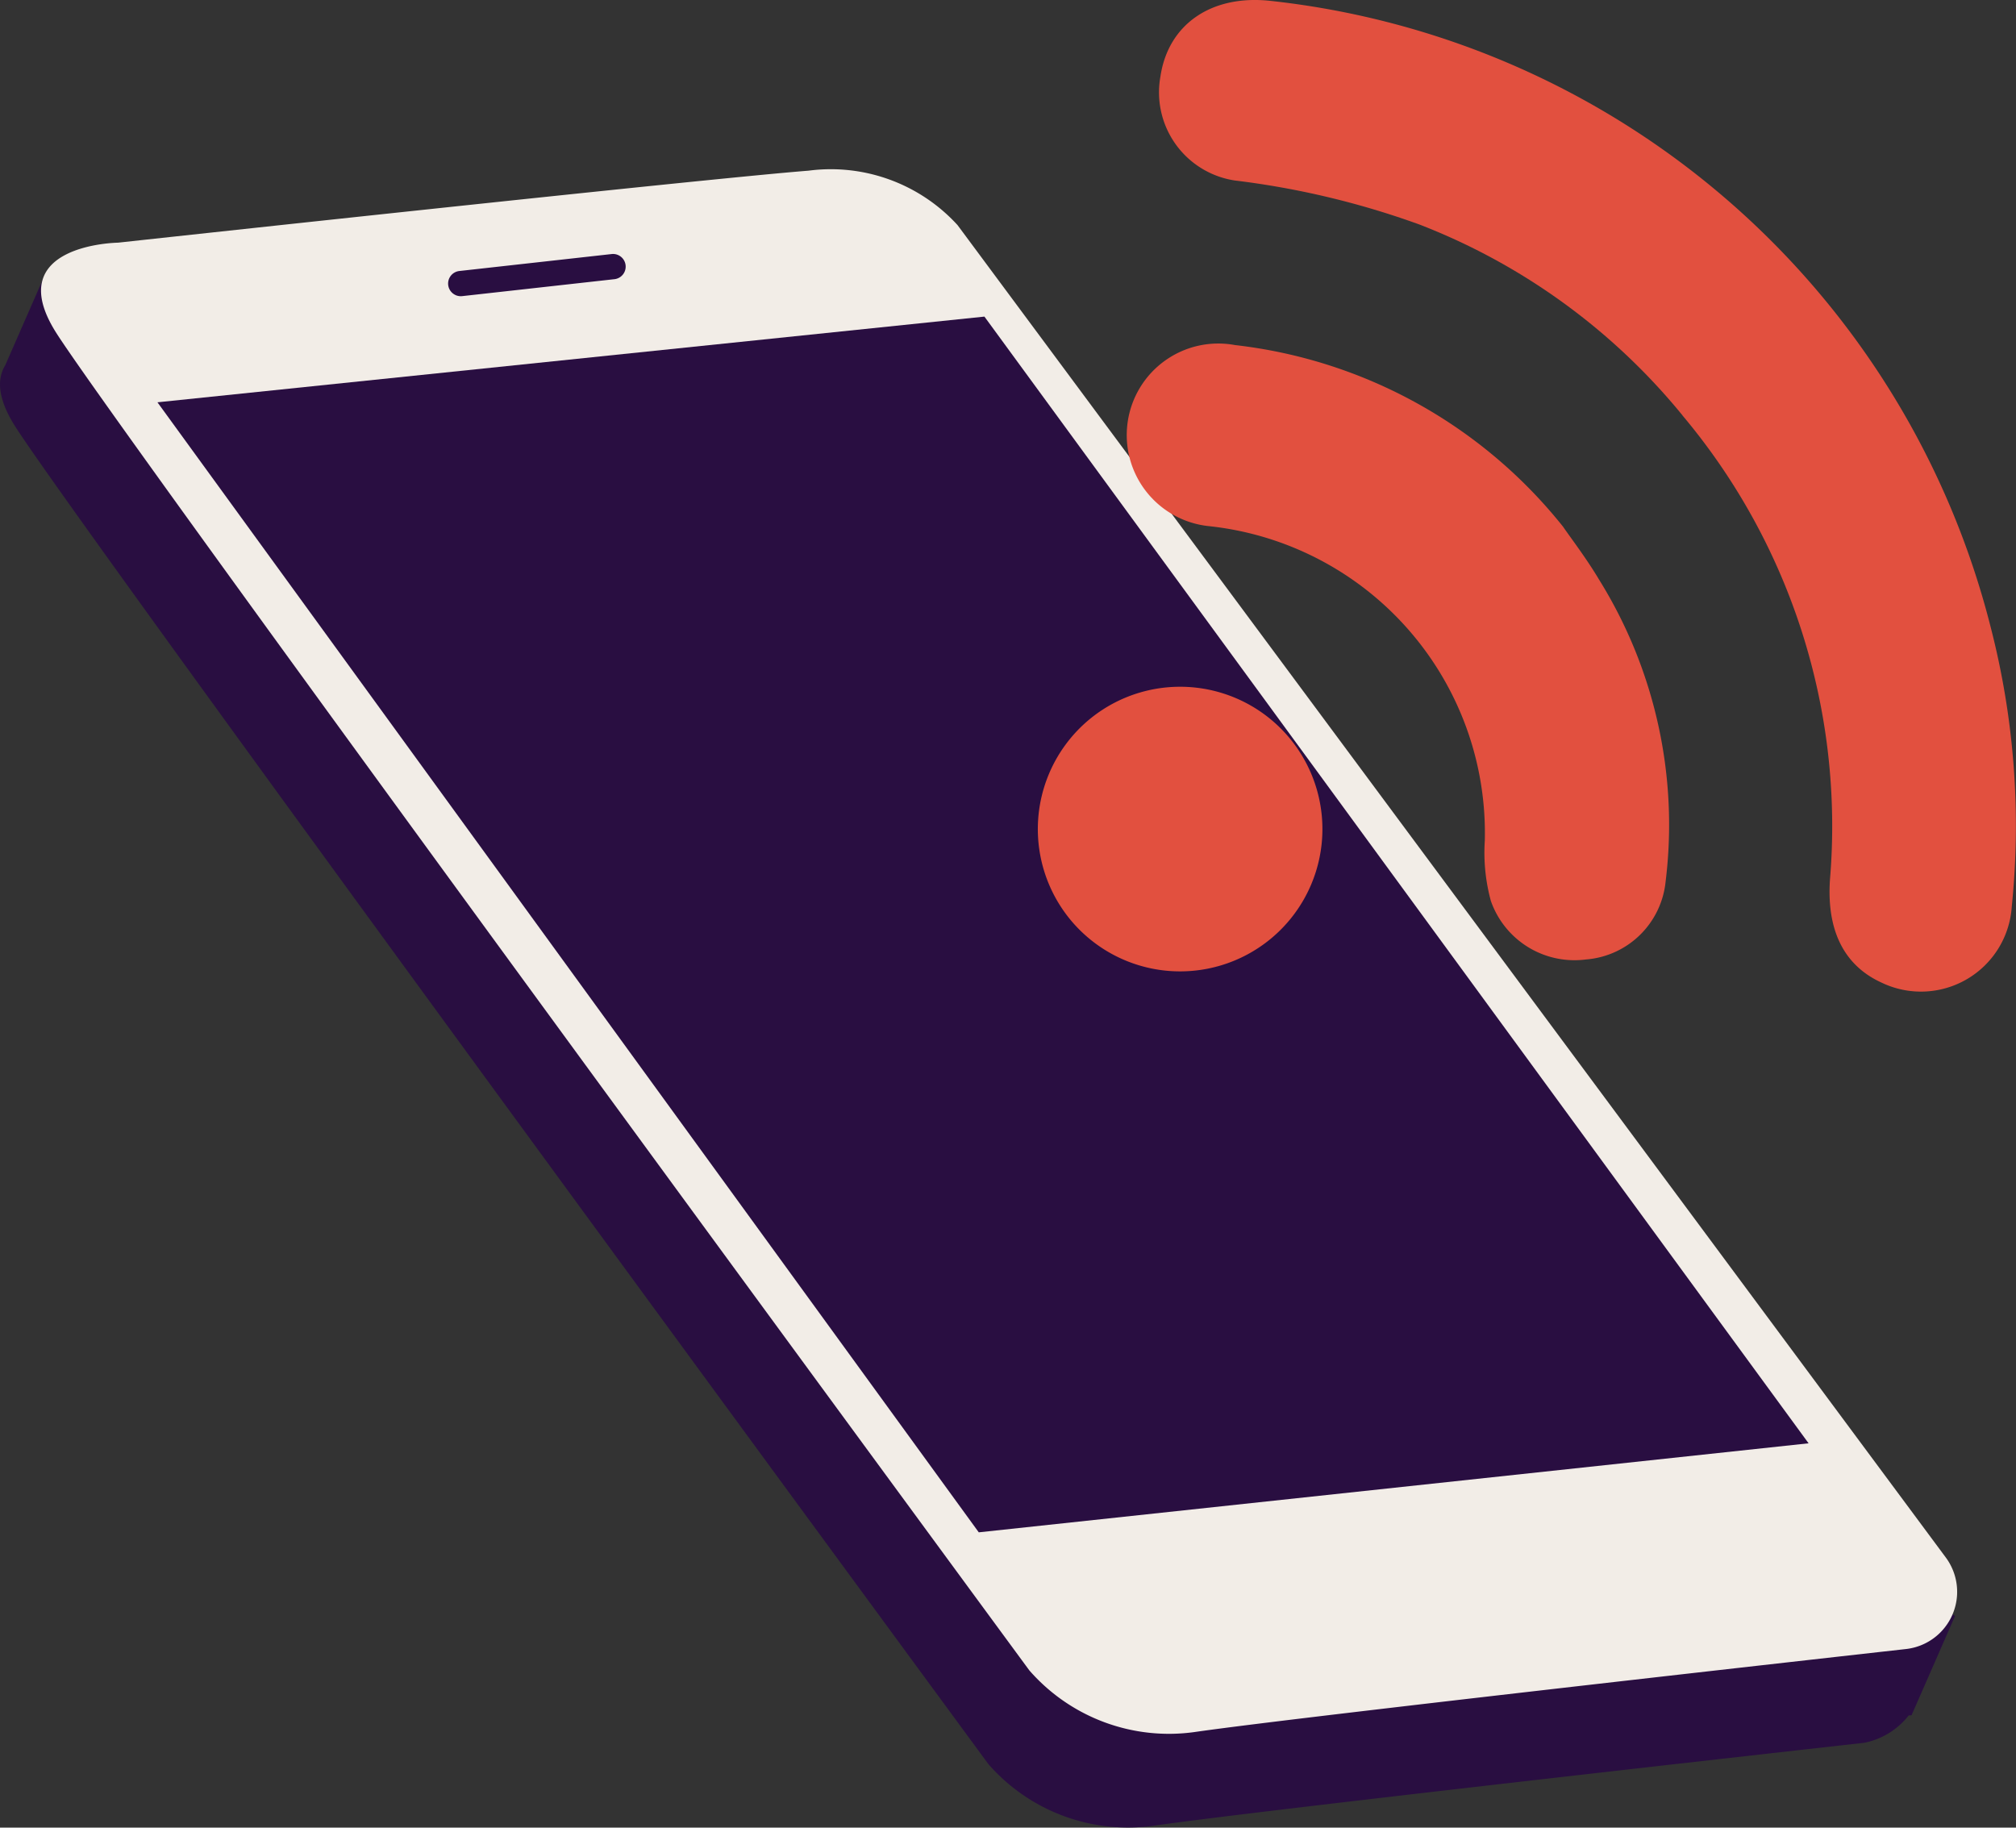 <svg id="Grupo_804" data-name="Grupo 804" xmlns="http://www.w3.org/2000/svg" width="83.036" height="75.282" viewBox="0 0 83.036 75.282">
  <rect x="0" y="0" width="83.036" height="75.282" fill="#333333" stroke="none"/>
  <g id="Grupo_802" data-name="Grupo 802" transform="translate(0 7.002)">
    <path id="Caminho_1617" data-name="Caminho 1617" d="M605.079,368.514l1.608-3.672,3.247,2.277c5.781-.626,23.051-2.489,26.535-2.759a7.067,7.067,0,0,1,6.142,2.239l36.234,48.853,6.54,4.586-1.789,4.085-.119.009a3.1,3.1,0,0,1-1.82,1.125s-24.932,2.787-29.263,3.415a7.632,7.632,0,0,1-6.823-2.537s-37.907-51.578-40.124-55.164C604.743,369.834,604.748,369.052,605.079,368.514Z" transform="translate(-604.862 -360.473)" fill="#290e41"/>
    <path id="Caminho_1618" data-name="Caminho 1618" d="M684.776,418.13l-40.7-54.876a7.067,7.067,0,0,0-6.142-2.239c-4.2.325-28.435,2.965-28.435,2.965s-4.8.06-2.588,3.645,40.124,55.164,40.124,55.164a7.631,7.631,0,0,0,6.822,2.537c4.332-.629,29.263-3.414,29.263-3.414A2.372,2.372,0,0,0,684.776,418.13Z" transform="translate(-604.638 -360.986)" fill="#f2ede7"/>
    <path id="Caminho_1619" data-name="Caminho 1619" d="M678.493,412.633,644.314,416.3l-33.829-46.547,34.062-3.53Z" transform="translate(-604 -360.184)" fill="#290e41"/>
    <g id="Grupo_801" data-name="Grupo 801" transform="translate(18.456 3.455)">
      <line id="Linha_574" data-name="Linha 574" x1="6.289" y2="0.703" transform="translate(0.521 0.521)" fill="#290e41"/>
      <path id="Caminho_1620" data-name="Caminho 1620" d="M621.165,365.677a.525.525,0,0,0,.278.046l6.289-.7a.521.521,0,0,0-.116-1.035l-6.288.7a.52.52,0,0,0-.163.988Z" transform="translate(-620.864 -363.982)" fill="#290e41"/>
    </g>
  </g>
  <g id="Grupo_803" data-name="Grupo 803" transform="translate(42.747)">
    <path id="Caminho_1621" data-name="Caminho 1621" d="M667.808,372.024a26.291,26.291,0,0,1,6.081,19.093c-.152,2.12.576,3.574,2.133,4.279a3.747,3.747,0,0,0,5.353-3.141,32.744,32.744,0,0,0-.879-11.545,34.445,34.445,0,0,0-29.687-25.762c-2.414-.251-4.182.975-4.5,3.122a3.671,3.671,0,0,0,3.061,4.28,34.41,34.41,0,0,1,7.615,1.817,26.18,26.18,0,0,1,10.827,7.857" transform="translate(-641.26 -354.916)" fill="#e2503f"/>
    <path id="Caminho_1622" data-name="Caminho 1622" d="M663.08,374.736a20.2,20.2,0,0,0-13.519-7.492,3.771,3.771,0,1,0-1.081,7.458,12.711,12.711,0,0,1,11.368,12.954,7.569,7.569,0,0,0,.249,2.483,3.648,3.648,0,0,0,3.911,2.413,3.576,3.576,0,0,0,3.286-3.2,19.114,19.114,0,0,0-2.738-12.444c-.521-.875-1.146-1.69-1.476-2.17" transform="translate(-641.438 -353.03)" fill="#e2503f"/>
    <path id="Caminho_1623" data-name="Caminho 1623" d="M643.259,389.028a5.862,5.862,0,1,0,.859-8.3,5.868,5.868,0,0,0-.859,8.3" transform="translate(-641.925 -351.152)" fill="#e2503f"/>
  </g>
</svg>
